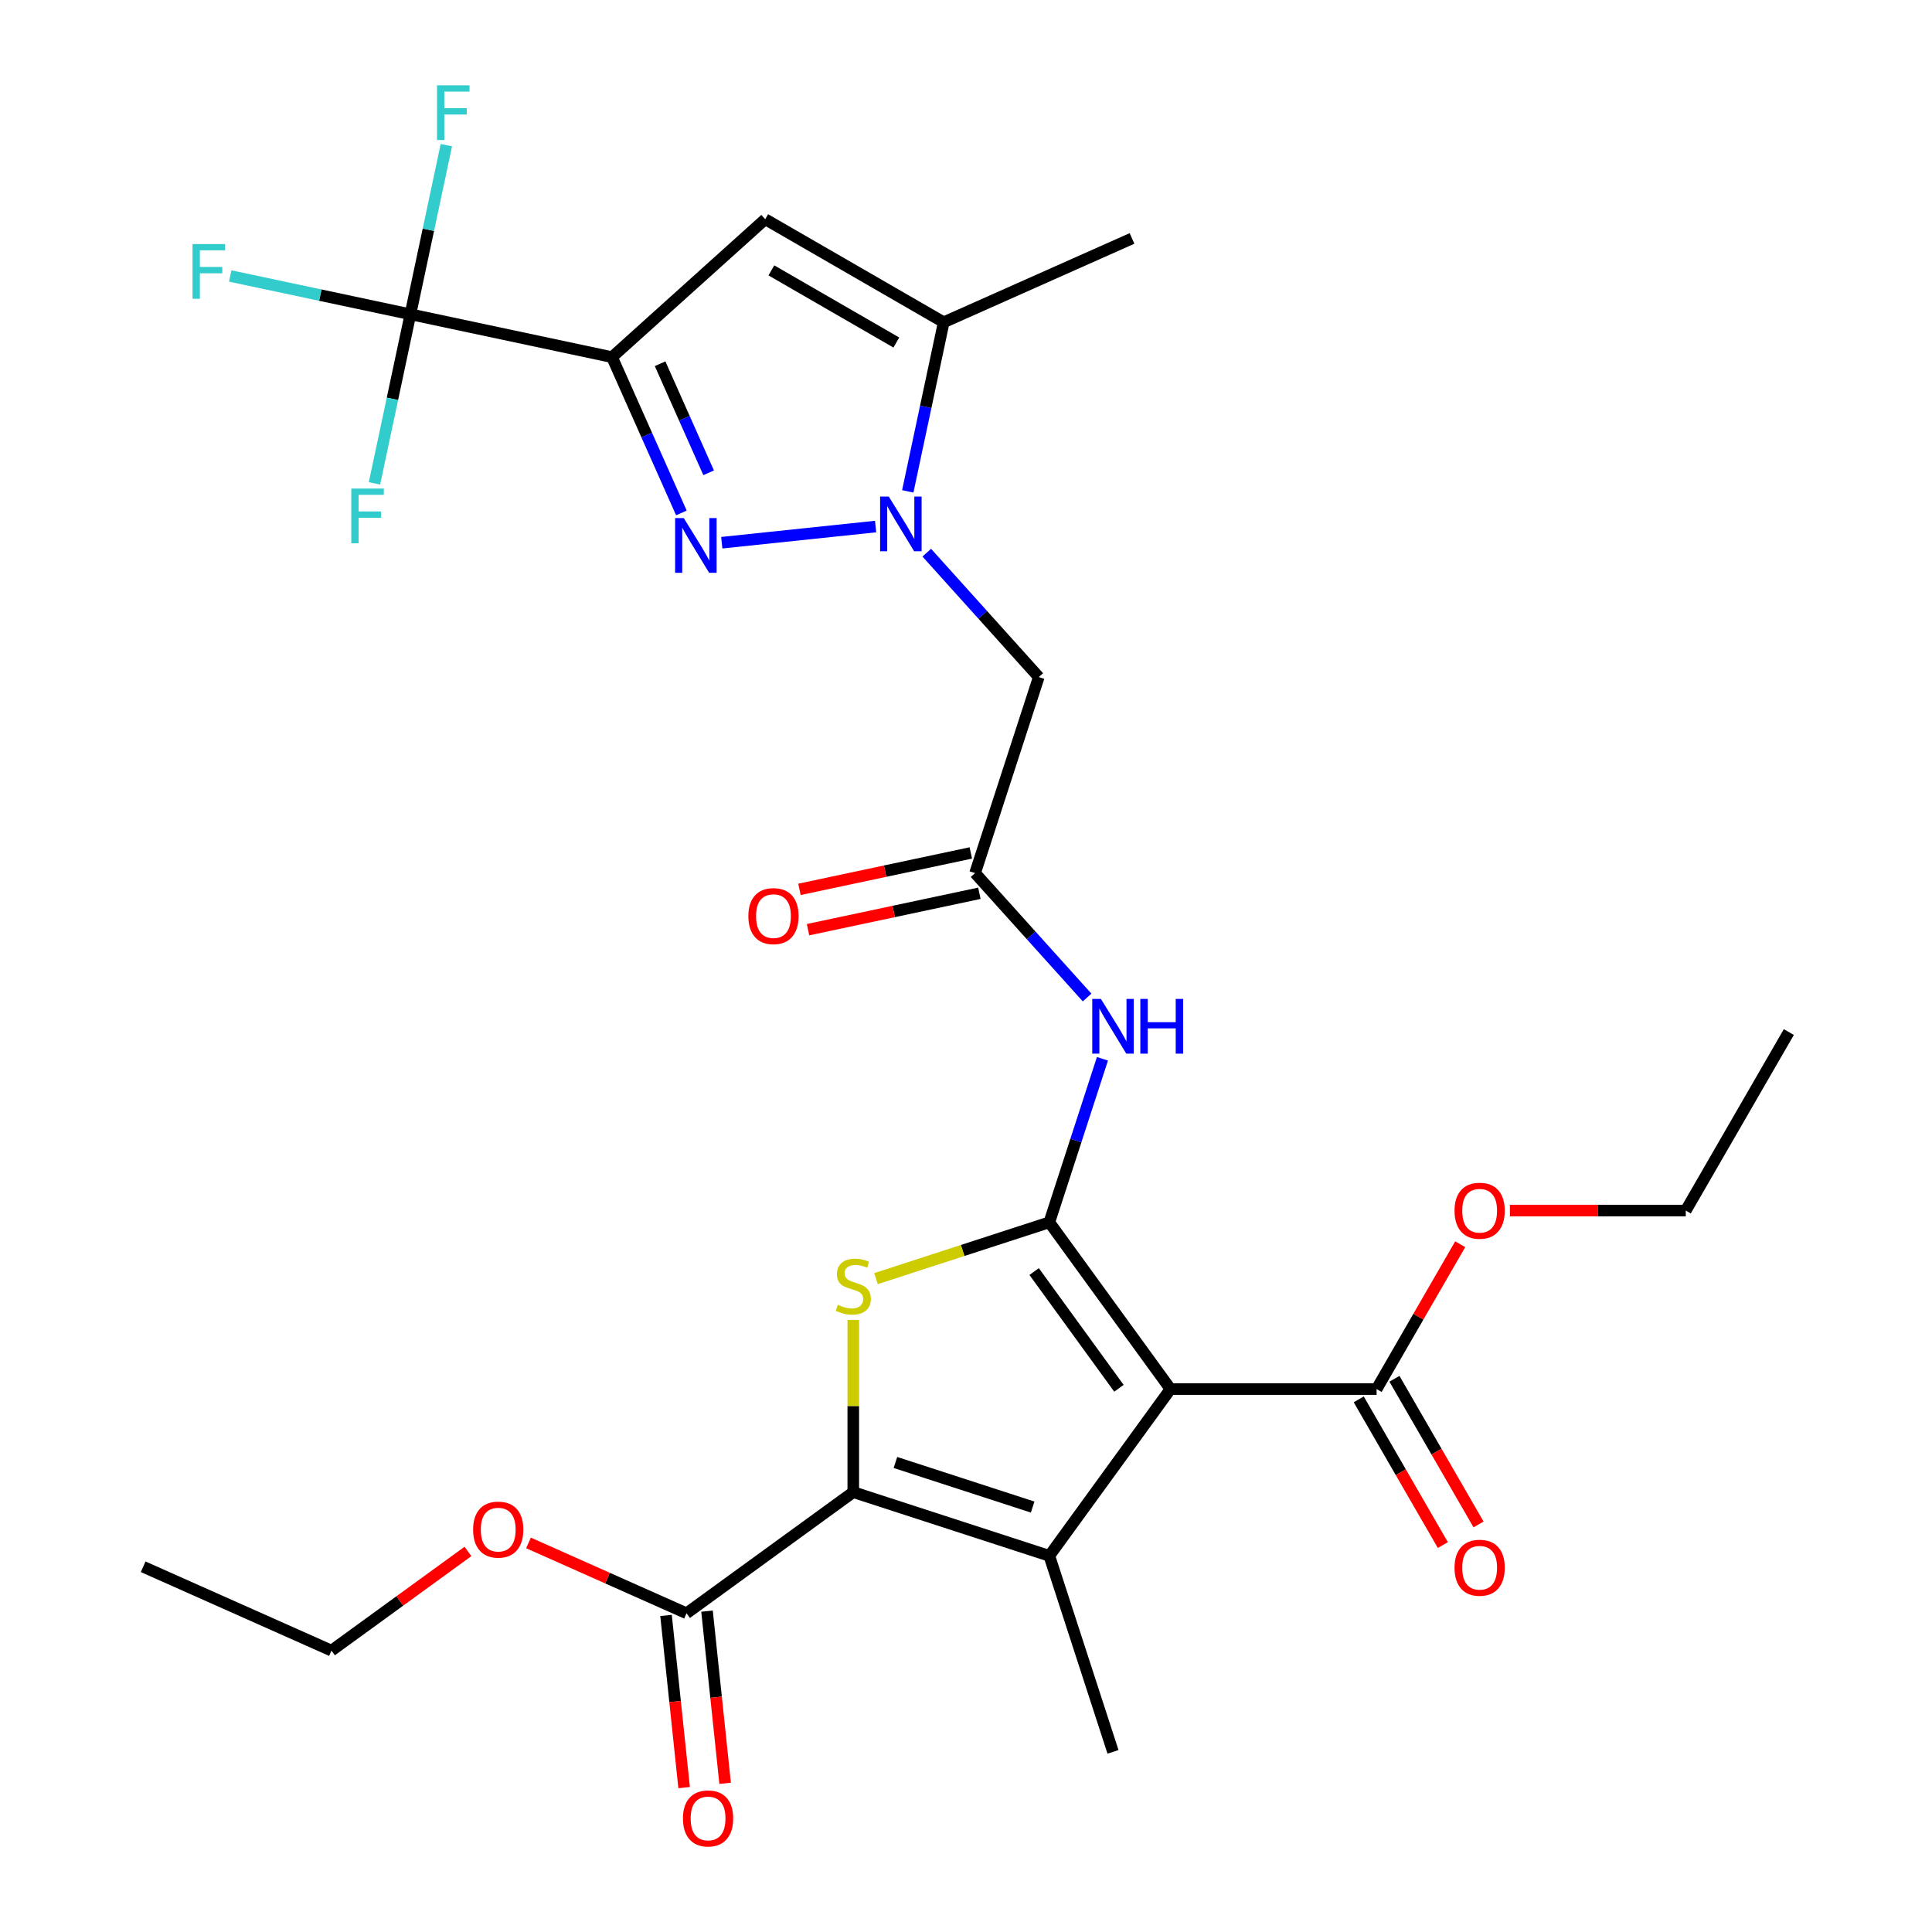 <?xml version='1.0' encoding='iso-8859-1'?>
<svg version='1.1' baseProfile='full'
              xmlns='http://www.w3.org/2000/svg'
                      xmlns:rdkit='http://www.rdkit.org/xml'
                      xmlns:xlink='http://www.w3.org/1999/xlink'
                  xml:space='preserve'
width='1000px' height='1000px' viewBox='0 0 1000 1000'>
<!-- END OF HEADER -->
<rect style='opacity:1.0;fill:#FFFFFF;stroke:none' width='1000' height='1000' x='0' y='0'> </rect>
<path class='bond-0' d='M 543.123,632.669 L 605.833,718.981' style='fill:none;fill-rule:evenodd;stroke:#000000;stroke-width:6px;stroke-linecap:butt;stroke-linejoin:miter;stroke-opacity:1' />
<path class='bond-0' d='M 535.267,658.158 L 579.164,718.576' style='fill:none;fill-rule:evenodd;stroke:#000000;stroke-width:6px;stroke-linecap:butt;stroke-linejoin:miter;stroke-opacity:1' />
<path class='bond-4' d='M 543.123,632.669 L 498.264,647.245' style='fill:none;fill-rule:evenodd;stroke:#000000;stroke-width:6px;stroke-linecap:butt;stroke-linejoin:miter;stroke-opacity:1' />
<path class='bond-4' d='M 498.264,647.245 L 453.404,661.82' style='fill:none;fill-rule:evenodd;stroke:#CCCC00;stroke-width:6px;stroke-linecap:butt;stroke-linejoin:miter;stroke-opacity:1' />
<path class='bond-10' d='M 543.123,632.669 L 556.873,590.349' style='fill:none;fill-rule:evenodd;stroke:#000000;stroke-width:6px;stroke-linecap:butt;stroke-linejoin:miter;stroke-opacity:1' />
<path class='bond-10' d='M 556.873,590.349 L 570.624,548.03' style='fill:none;fill-rule:evenodd;stroke:#0000FF;stroke-width:6px;stroke-linecap:butt;stroke-linejoin:miter;stroke-opacity:1' />
<path class='bond-2' d='M 605.833,718.981 L 543.123,805.294' style='fill:none;fill-rule:evenodd;stroke:#000000;stroke-width:6px;stroke-linecap:butt;stroke-linejoin:miter;stroke-opacity:1' />
<path class='bond-12' d='M 605.833,718.981 L 712.521,718.981' style='fill:none;fill-rule:evenodd;stroke:#000000;stroke-width:6px;stroke-linecap:butt;stroke-linejoin:miter;stroke-opacity:1' />
<path class='bond-1' d='M 316.786,184.855 L 334.737,225.174' style='fill:none;fill-rule:evenodd;stroke:#000000;stroke-width:6px;stroke-linecap:butt;stroke-linejoin:miter;stroke-opacity:1' />
<path class='bond-1' d='M 334.737,225.174 L 352.688,265.492' style='fill:none;fill-rule:evenodd;stroke:#0000FF;stroke-width:6px;stroke-linecap:butt;stroke-linejoin:miter;stroke-opacity:1' />
<path class='bond-1' d='M 341.664,188.272 L 354.23,216.495' style='fill:none;fill-rule:evenodd;stroke:#000000;stroke-width:6px;stroke-linecap:butt;stroke-linejoin:miter;stroke-opacity:1' />
<path class='bond-1' d='M 354.23,216.495 L 366.796,244.718' style='fill:none;fill-rule:evenodd;stroke:#0000FF;stroke-width:6px;stroke-linecap:butt;stroke-linejoin:miter;stroke-opacity:1' />
<path class='bond-8' d='M 316.786,184.855 L 212.43,162.673' style='fill:none;fill-rule:evenodd;stroke:#000000;stroke-width:6px;stroke-linecap:butt;stroke-linejoin:miter;stroke-opacity:1' />
<path class='bond-30' d='M 316.786,184.855 L 396.071,113.467' style='fill:none;fill-rule:evenodd;stroke:#000000;stroke-width:6px;stroke-linecap:butt;stroke-linejoin:miter;stroke-opacity:1' />
<path class='bond-21' d='M 543.123,805.294 L 576.091,906.76' style='fill:none;fill-rule:evenodd;stroke:#000000;stroke-width:6px;stroke-linecap:butt;stroke-linejoin:miter;stroke-opacity:1' />
<path class='bond-29' d='M 543.123,805.294 L 441.657,772.325' style='fill:none;fill-rule:evenodd;stroke:#000000;stroke-width:6px;stroke-linecap:butt;stroke-linejoin:miter;stroke-opacity:1' />
<path class='bond-29' d='M 534.497,780.055 L 463.47,756.977' style='fill:none;fill-rule:evenodd;stroke:#000000;stroke-width:6px;stroke-linecap:butt;stroke-linejoin:miter;stroke-opacity:1' />
<path class='bond-3' d='M 441.657,772.325 L 441.657,727.755' style='fill:none;fill-rule:evenodd;stroke:#000000;stroke-width:6px;stroke-linecap:butt;stroke-linejoin:miter;stroke-opacity:1' />
<path class='bond-3' d='M 441.657,727.755 L 441.657,683.184' style='fill:none;fill-rule:evenodd;stroke:#CCCC00;stroke-width:6px;stroke-linecap:butt;stroke-linejoin:miter;stroke-opacity:1' />
<path class='bond-14' d='M 441.657,772.325 L 355.345,835.035' style='fill:none;fill-rule:evenodd;stroke:#000000;stroke-width:6px;stroke-linecap:butt;stroke-linejoin:miter;stroke-opacity:1' />
<path class='bond-5' d='M 373.587,280.91 L 453.213,272.541' style='fill:none;fill-rule:evenodd;stroke:#0000FF;stroke-width:6px;stroke-linecap:butt;stroke-linejoin:miter;stroke-opacity:1' />
<path class='bond-6' d='M 479.691,286.058 L 508.681,318.255' style='fill:none;fill-rule:evenodd;stroke:#0000FF;stroke-width:6px;stroke-linecap:butt;stroke-linejoin:miter;stroke-opacity:1' />
<path class='bond-6' d='M 508.681,318.255 L 537.672,350.452' style='fill:none;fill-rule:evenodd;stroke:#000000;stroke-width:6px;stroke-linecap:butt;stroke-linejoin:miter;stroke-opacity:1' />
<path class='bond-9' d='M 469.86,254.34 L 479.163,210.575' style='fill:none;fill-rule:evenodd;stroke:#0000FF;stroke-width:6px;stroke-linecap:butt;stroke-linejoin:miter;stroke-opacity:1' />
<path class='bond-9' d='M 479.163,210.575 L 488.465,166.811' style='fill:none;fill-rule:evenodd;stroke:#000000;stroke-width:6px;stroke-linecap:butt;stroke-linejoin:miter;stroke-opacity:1' />
<path class='bond-7' d='M 396.071,113.467 L 488.465,166.811' style='fill:none;fill-rule:evenodd;stroke:#000000;stroke-width:6px;stroke-linecap:butt;stroke-linejoin:miter;stroke-opacity:1' />
<path class='bond-7' d='M 399.261,139.947 L 463.937,177.288' style='fill:none;fill-rule:evenodd;stroke:#000000;stroke-width:6px;stroke-linecap:butt;stroke-linejoin:miter;stroke-opacity:1' />
<path class='bond-18' d='M 212.43,162.673 L 165.795,152.761' style='fill:none;fill-rule:evenodd;stroke:#000000;stroke-width:6px;stroke-linecap:butt;stroke-linejoin:miter;stroke-opacity:1' />
<path class='bond-18' d='M 165.795,152.761 L 119.16,142.848' style='fill:none;fill-rule:evenodd;stroke:#33CCCC;stroke-width:6px;stroke-linecap:butt;stroke-linejoin:miter;stroke-opacity:1' />
<path class='bond-19' d='M 212.43,162.673 L 221.732,118.909' style='fill:none;fill-rule:evenodd;stroke:#000000;stroke-width:6px;stroke-linecap:butt;stroke-linejoin:miter;stroke-opacity:1' />
<path class='bond-19' d='M 221.732,118.909 L 231.035,75.144' style='fill:none;fill-rule:evenodd;stroke:#33CCCC;stroke-width:6px;stroke-linecap:butt;stroke-linejoin:miter;stroke-opacity:1' />
<path class='bond-20' d='M 212.43,162.673 L 203.127,206.438' style='fill:none;fill-rule:evenodd;stroke:#000000;stroke-width:6px;stroke-linecap:butt;stroke-linejoin:miter;stroke-opacity:1' />
<path class='bond-20' d='M 203.127,206.438 L 193.825,250.203' style='fill:none;fill-rule:evenodd;stroke:#33CCCC;stroke-width:6px;stroke-linecap:butt;stroke-linejoin:miter;stroke-opacity:1' />
<path class='bond-24' d='M 488.465,166.811 L 585.929,123.417' style='fill:none;fill-rule:evenodd;stroke:#000000;stroke-width:6px;stroke-linecap:butt;stroke-linejoin:miter;stroke-opacity:1' />
<path class='bond-13' d='M 562.684,516.312 L 533.694,484.115' style='fill:none;fill-rule:evenodd;stroke:#0000FF;stroke-width:6px;stroke-linecap:butt;stroke-linejoin:miter;stroke-opacity:1' />
<path class='bond-13' d='M 533.694,484.115 L 504.703,451.918' style='fill:none;fill-rule:evenodd;stroke:#000000;stroke-width:6px;stroke-linecap:butt;stroke-linejoin:miter;stroke-opacity:1' />
<path class='bond-11' d='M 537.672,350.452 L 504.703,451.918' style='fill:none;fill-rule:evenodd;stroke:#000000;stroke-width:6px;stroke-linecap:butt;stroke-linejoin:miter;stroke-opacity:1' />
<path class='bond-15' d='M 703.281,724.316 L 725.049,762.019' style='fill:none;fill-rule:evenodd;stroke:#000000;stroke-width:6px;stroke-linecap:butt;stroke-linejoin:miter;stroke-opacity:1' />
<path class='bond-15' d='M 725.049,762.019 L 746.817,799.723' style='fill:none;fill-rule:evenodd;stroke:#FF0000;stroke-width:6px;stroke-linecap:butt;stroke-linejoin:miter;stroke-opacity:1' />
<path class='bond-15' d='M 721.76,713.647 L 743.528,751.35' style='fill:none;fill-rule:evenodd;stroke:#000000;stroke-width:6px;stroke-linecap:butt;stroke-linejoin:miter;stroke-opacity:1' />
<path class='bond-15' d='M 743.528,751.35 L 765.296,789.054' style='fill:none;fill-rule:evenodd;stroke:#FF0000;stroke-width:6px;stroke-linecap:butt;stroke-linejoin:miter;stroke-opacity:1' />
<path class='bond-22' d='M 712.521,718.981 L 734.162,681.498' style='fill:none;fill-rule:evenodd;stroke:#000000;stroke-width:6px;stroke-linecap:butt;stroke-linejoin:miter;stroke-opacity:1' />
<path class='bond-22' d='M 734.162,681.498 L 755.803,644.014' style='fill:none;fill-rule:evenodd;stroke:#FF0000;stroke-width:6px;stroke-linecap:butt;stroke-linejoin:miter;stroke-opacity:1' />
<path class='bond-17' d='M 502.485,441.482 L 458.14,450.908' style='fill:none;fill-rule:evenodd;stroke:#000000;stroke-width:6px;stroke-linecap:butt;stroke-linejoin:miter;stroke-opacity:1' />
<path class='bond-17' d='M 458.14,450.908 L 413.796,460.334' style='fill:none;fill-rule:evenodd;stroke:#FF0000;stroke-width:6px;stroke-linecap:butt;stroke-linejoin:miter;stroke-opacity:1' />
<path class='bond-17' d='M 506.921,462.354 L 462.577,471.779' style='fill:none;fill-rule:evenodd;stroke:#000000;stroke-width:6px;stroke-linecap:butt;stroke-linejoin:miter;stroke-opacity:1' />
<path class='bond-17' d='M 462.577,471.779 L 418.232,481.205' style='fill:none;fill-rule:evenodd;stroke:#FF0000;stroke-width:6px;stroke-linecap:butt;stroke-linejoin:miter;stroke-opacity:1' />
<path class='bond-16' d='M 344.734,836.15 L 349.417,880.708' style='fill:none;fill-rule:evenodd;stroke:#000000;stroke-width:6px;stroke-linecap:butt;stroke-linejoin:miter;stroke-opacity:1' />
<path class='bond-16' d='M 349.417,880.708 L 354.101,925.266' style='fill:none;fill-rule:evenodd;stroke:#FF0000;stroke-width:6px;stroke-linecap:butt;stroke-linejoin:miter;stroke-opacity:1' />
<path class='bond-16' d='M 365.955,833.92 L 370.638,878.478' style='fill:none;fill-rule:evenodd;stroke:#000000;stroke-width:6px;stroke-linecap:butt;stroke-linejoin:miter;stroke-opacity:1' />
<path class='bond-16' d='M 370.638,878.478 L 375.321,923.036' style='fill:none;fill-rule:evenodd;stroke:#FF0000;stroke-width:6px;stroke-linecap:butt;stroke-linejoin:miter;stroke-opacity:1' />
<path class='bond-23' d='M 355.345,835.035 L 314.446,816.826' style='fill:none;fill-rule:evenodd;stroke:#000000;stroke-width:6px;stroke-linecap:butt;stroke-linejoin:miter;stroke-opacity:1' />
<path class='bond-23' d='M 314.446,816.826 L 273.547,798.616' style='fill:none;fill-rule:evenodd;stroke:#FF0000;stroke-width:6px;stroke-linecap:butt;stroke-linejoin:miter;stroke-opacity:1' />
<path class='bond-25' d='M 781.532,626.587 L 827.042,626.587' style='fill:none;fill-rule:evenodd;stroke:#FF0000;stroke-width:6px;stroke-linecap:butt;stroke-linejoin:miter;stroke-opacity:1' />
<path class='bond-25' d='M 827.042,626.587 L 872.552,626.587' style='fill:none;fill-rule:evenodd;stroke:#000000;stroke-width:6px;stroke-linecap:butt;stroke-linejoin:miter;stroke-opacity:1' />
<path class='bond-26' d='M 242.213,803.024 L 206.89,828.687' style='fill:none;fill-rule:evenodd;stroke:#FF0000;stroke-width:6px;stroke-linecap:butt;stroke-linejoin:miter;stroke-opacity:1' />
<path class='bond-26' d='M 206.89,828.687 L 171.568,854.35' style='fill:none;fill-rule:evenodd;stroke:#000000;stroke-width:6px;stroke-linecap:butt;stroke-linejoin:miter;stroke-opacity:1' />
<path class='bond-27' d='M 872.552,626.587 L 925.896,534.192' style='fill:none;fill-rule:evenodd;stroke:#000000;stroke-width:6px;stroke-linecap:butt;stroke-linejoin:miter;stroke-opacity:1' />
<path class='bond-28' d='M 171.568,854.35 L 74.104,810.957' style='fill:none;fill-rule:evenodd;stroke:#000000;stroke-width:6px;stroke-linecap:butt;stroke-linejoin:miter;stroke-opacity:1' />
<path  class='atom-5' d='M 433.657 675.357
Q 433.977 675.477, 435.297 676.037
Q 436.617 676.597, 438.057 676.957
Q 439.537 677.277, 440.977 677.277
Q 443.657 677.277, 445.217 675.997
Q 446.777 674.677, 446.777 672.397
Q 446.777 670.837, 445.977 669.877
Q 445.217 668.917, 444.017 668.397
Q 442.817 667.877, 440.817 667.277
Q 438.297 666.517, 436.777 665.797
Q 435.297 665.077, 434.217 663.557
Q 433.177 662.037, 433.177 659.477
Q 433.177 655.917, 435.577 653.717
Q 438.017 651.517, 442.817 651.517
Q 446.097 651.517, 449.817 653.077
L 448.897 656.157
Q 445.497 654.757, 442.937 654.757
Q 440.177 654.757, 438.657 655.917
Q 437.137 657.037, 437.177 658.997
Q 437.177 660.517, 437.937 661.437
Q 438.737 662.357, 439.857 662.877
Q 441.017 663.397, 442.937 663.997
Q 445.497 664.797, 447.017 665.597
Q 448.537 666.397, 449.617 668.037
Q 450.737 669.637, 450.737 672.397
Q 450.737 676.317, 448.097 678.437
Q 445.497 680.517, 441.137 680.517
Q 438.617 680.517, 436.697 679.957
Q 434.817 679.437, 432.577 678.517
L 433.657 675.357
' fill='#CCCC00'/>
<path  class='atom-6' d='M 353.92 268.159
L 363.2 283.159
Q 364.12 284.639, 365.6 287.319
Q 367.08 289.999, 367.16 290.159
L 367.16 268.159
L 370.92 268.159
L 370.92 296.479
L 367.04 296.479
L 357.08 280.079
Q 355.92 278.159, 354.68 275.959
Q 353.48 273.759, 353.12 273.079
L 353.12 296.479
L 349.44 296.479
L 349.44 268.159
L 353.92 268.159
' fill='#0000FF'/>
<path  class='atom-7' d='M 460.024 257.007
L 469.304 272.007
Q 470.224 273.487, 471.704 276.167
Q 473.184 278.847, 473.264 279.007
L 473.264 257.007
L 477.024 257.007
L 477.024 285.327
L 473.144 285.327
L 463.184 268.927
Q 462.024 267.007, 460.784 264.807
Q 459.584 262.607, 459.224 261.927
L 459.224 285.327
L 455.544 285.327
L 455.544 257.007
L 460.024 257.007
' fill='#0000FF'/>
<path  class='atom-11' d='M 569.831 517.043
L 579.111 532.043
Q 580.031 533.523, 581.511 536.203
Q 582.991 538.883, 583.071 539.043
L 583.071 517.043
L 586.831 517.043
L 586.831 545.363
L 582.951 545.363
L 572.991 528.963
Q 571.831 527.043, 570.591 524.843
Q 569.391 522.643, 569.031 521.963
L 569.031 545.363
L 565.351 545.363
L 565.351 517.043
L 569.831 517.043
' fill='#0000FF'/>
<path  class='atom-11' d='M 590.231 517.043
L 594.071 517.043
L 594.071 529.083
L 608.551 529.083
L 608.551 517.043
L 612.391 517.043
L 612.391 545.363
L 608.551 545.363
L 608.551 532.283
L 594.071 532.283
L 594.071 545.363
L 590.231 545.363
L 590.231 517.043
' fill='#0000FF'/>
<path  class='atom-16' d='M 752.864 811.456
Q 752.864 804.656, 756.224 800.856
Q 759.584 797.056, 765.864 797.056
Q 772.144 797.056, 775.504 800.856
Q 778.864 804.656, 778.864 811.456
Q 778.864 818.336, 775.464 822.256
Q 772.064 826.136, 765.864 826.136
Q 759.624 826.136, 756.224 822.256
Q 752.864 818.376, 752.864 811.456
M 765.864 822.936
Q 770.184 822.936, 772.504 820.056
Q 774.864 817.136, 774.864 811.456
Q 774.864 805.896, 772.504 803.096
Q 770.184 800.256, 765.864 800.256
Q 761.544 800.256, 759.184 803.056
Q 756.864 805.856, 756.864 811.456
Q 756.864 817.176, 759.184 820.056
Q 761.544 822.936, 765.864 822.936
' fill='#FF0000'/>
<path  class='atom-17' d='M 353.496 941.218
Q 353.496 934.418, 356.856 930.618
Q 360.216 926.818, 366.496 926.818
Q 372.776 926.818, 376.136 930.618
Q 379.496 934.418, 379.496 941.218
Q 379.496 948.098, 376.096 952.018
Q 372.696 955.898, 366.496 955.898
Q 360.256 955.898, 356.856 952.018
Q 353.496 948.138, 353.496 941.218
M 366.496 952.698
Q 370.816 952.698, 373.136 949.818
Q 375.496 946.898, 375.496 941.218
Q 375.496 935.658, 373.136 932.858
Q 370.816 930.018, 366.496 930.018
Q 362.176 930.018, 359.816 932.818
Q 357.496 935.618, 357.496 941.218
Q 357.496 946.938, 359.816 949.818
Q 362.176 952.698, 366.496 952.698
' fill='#FF0000'/>
<path  class='atom-18' d='M 387.347 474.18
Q 387.347 467.38, 390.707 463.58
Q 394.067 459.78, 400.347 459.78
Q 406.627 459.78, 409.987 463.58
Q 413.347 467.38, 413.347 474.18
Q 413.347 481.06, 409.947 484.98
Q 406.547 488.86, 400.347 488.86
Q 394.107 488.86, 390.707 484.98
Q 387.347 481.1, 387.347 474.18
M 400.347 485.66
Q 404.667 485.66, 406.987 482.78
Q 409.347 479.86, 409.347 474.18
Q 409.347 468.62, 406.987 465.82
Q 404.667 462.98, 400.347 462.98
Q 396.027 462.98, 393.667 465.78
Q 391.347 468.58, 391.347 474.18
Q 391.347 479.9, 393.667 482.78
Q 396.027 485.66, 400.347 485.66
' fill='#FF0000'/>
<path  class='atom-19' d='M 99.653 126.332
L 116.493 126.332
L 116.493 129.572
L 103.453 129.572
L 103.453 138.172
L 115.053 138.172
L 115.053 141.452
L 103.453 141.452
L 103.453 154.652
L 99.653 154.652
L 99.653 126.332
' fill='#33CCCC'/>
<path  class='atom-20' d='M 226.191 44.157
L 243.031 44.157
L 243.031 47.397
L 229.991 47.397
L 229.991 55.997
L 241.591 55.997
L 241.591 59.277
L 229.991 59.277
L 229.991 72.477
L 226.191 72.477
L 226.191 44.157
' fill='#33CCCC'/>
<path  class='atom-21' d='M 181.828 252.87
L 198.668 252.87
L 198.668 256.11
L 185.628 256.11
L 185.628 264.71
L 197.228 264.71
L 197.228 267.99
L 185.628 267.99
L 185.628 281.19
L 181.828 281.19
L 181.828 252.87
' fill='#33CCCC'/>
<path  class='atom-23' d='M 752.864 626.667
Q 752.864 619.867, 756.224 616.067
Q 759.584 612.267, 765.864 612.267
Q 772.144 612.267, 775.504 616.067
Q 778.864 619.867, 778.864 626.667
Q 778.864 633.547, 775.464 637.467
Q 772.064 641.347, 765.864 641.347
Q 759.624 641.347, 756.224 637.467
Q 752.864 633.587, 752.864 626.667
M 765.864 638.147
Q 770.184 638.147, 772.504 635.267
Q 774.864 632.347, 774.864 626.667
Q 774.864 621.107, 772.504 618.307
Q 770.184 615.467, 765.864 615.467
Q 761.544 615.467, 759.184 618.267
Q 756.864 621.067, 756.864 626.667
Q 756.864 632.387, 759.184 635.267
Q 761.544 638.147, 765.864 638.147
' fill='#FF0000'/>
<path  class='atom-24' d='M 244.88 791.721
Q 244.88 784.921, 248.24 781.121
Q 251.6 777.321, 257.88 777.321
Q 264.16 777.321, 267.52 781.121
Q 270.88 784.921, 270.88 791.721
Q 270.88 798.601, 267.48 802.521
Q 264.08 806.401, 257.88 806.401
Q 251.64 806.401, 248.24 802.521
Q 244.88 798.641, 244.88 791.721
M 257.88 803.201
Q 262.2 803.201, 264.52 800.321
Q 266.88 797.401, 266.88 791.721
Q 266.88 786.161, 264.52 783.361
Q 262.2 780.521, 257.88 780.521
Q 253.56 780.521, 251.2 783.321
Q 248.88 786.121, 248.88 791.721
Q 248.88 797.441, 251.2 800.321
Q 253.56 803.201, 257.88 803.201
' fill='#FF0000'/>
</svg>
